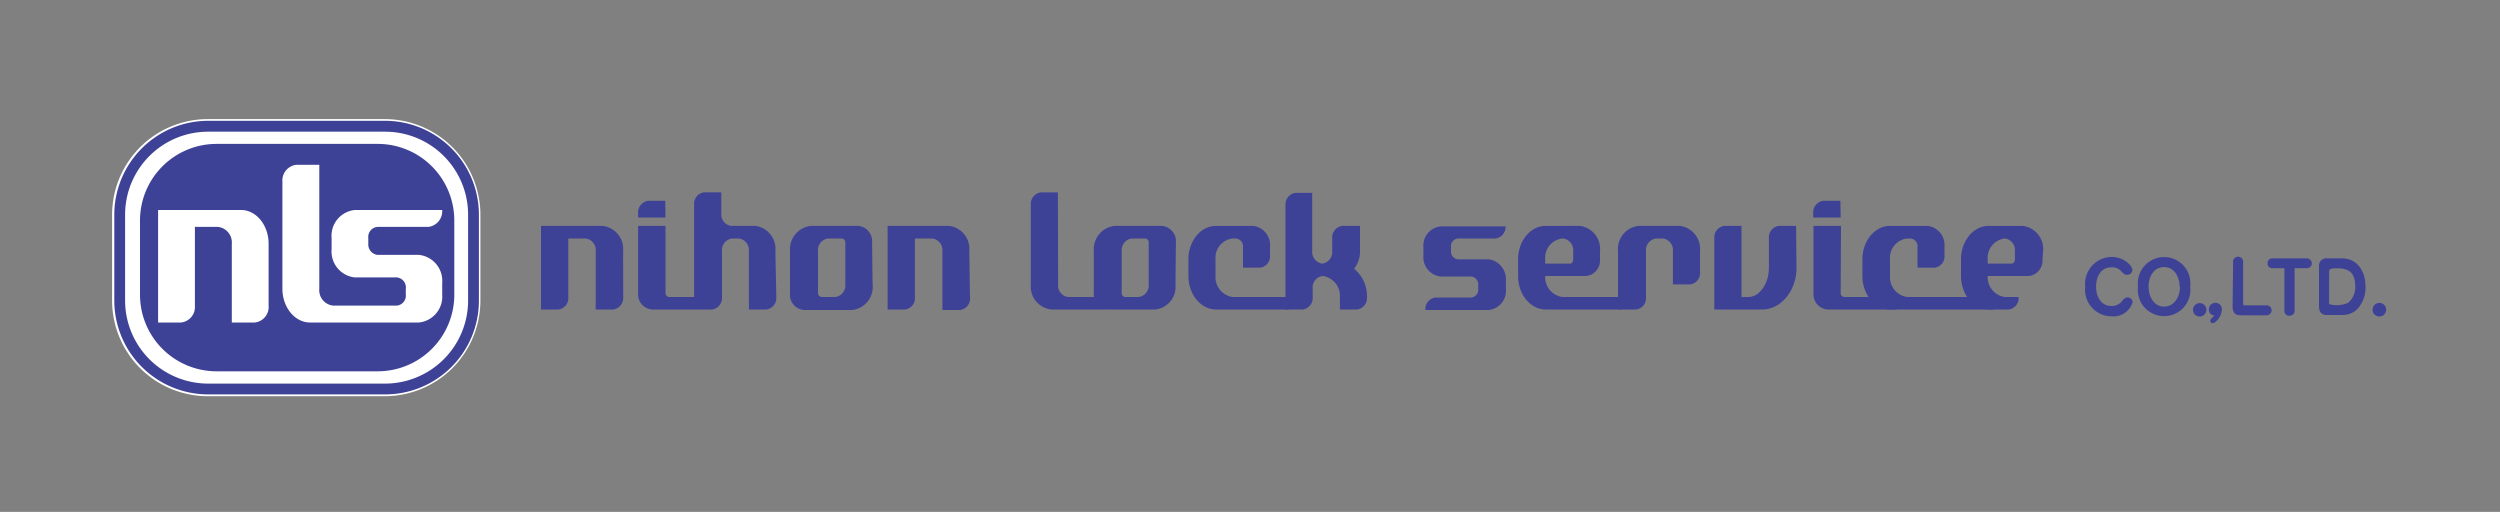 <svg xmlns="http://www.w3.org/2000/svg" viewBox="0 0 250 51.19"><rect x="0" y="0" width="250" height="51.19" fill="#808080" stroke="none"/><defs><style>.cls-1{fill:#fff;stroke:#fff;stroke-width:0.36px;}.cls-2{fill:#3e4297;}.cls-3{fill:none;}</style></defs><g id="レイヤー_2" data-name="レイヤー 2"><g id="線"><path class="cls-1" d="M38.47,39.44a9.39,9.39,0,0,0,9.39-9.39V21.48a9.39,9.39,0,0,0-9.39-9.39H20.78a9.4,9.4,0,0,0-9.39,9.39v8.57a9.39,9.39,0,0,0,9.39,9.39Z"/><path class="cls-2" d="M38.51,39.44a9.37,9.37,0,0,0,9.38-9.39V21.47a9.39,9.39,0,0,0-9.38-9.39H20.82a9.4,9.4,0,0,0-9.39,9.39v8.58a9.39,9.39,0,0,0,9.39,9.39ZM20.82,38.36a8.31,8.31,0,0,1-8.31-8.31V21.47a8.3,8.3,0,0,1,8.31-8.3H38.51a8.3,8.3,0,0,1,8.3,8.3v8.58a8.31,8.31,0,0,1-8.3,8.31Z"/><path class="cls-2" d="M37.77,14.39H21.61A7.66,7.66,0,0,0,14,22.05v7.42a7.66,7.66,0,0,0,7.66,7.66H37.77a7.66,7.66,0,0,0,7.66-7.66V22.05A7.66,7.66,0,0,0,37.77,14.39ZM25.49,32.25H23.18V24.38a1.56,1.56,0,0,0-1.38-1.69H19.49v7.87a1.56,1.56,0,0,1-1.38,1.69H15.81V21h8.3c1.52,0,2.75,1.52,2.75,3.38v6.18A1.56,1.56,0,0,1,25.49,32.25Zm12.27-6.76h4.15a2.61,2.61,0,0,1,2.31,2.82v1.12a2.61,2.61,0,0,1-2.31,2.82H31c-1.52,0-2.76-1.52-2.76-3.38V18.17a1.58,1.58,0,0,1,1.38-1.69h2.31V28.87a1.55,1.55,0,0,0,1.38,1.69h6.36a1,1,0,0,0,.91-1.13v-.56a1,1,0,0,0-.93-1.13H35.45a2.61,2.61,0,0,1-2.29-2.81V23.8A2.59,2.59,0,0,1,35.47,21h8.75a1.58,1.58,0,0,1-1.38,1.69H37.76a1,1,0,0,0-.93,1.11v.58A1.05,1.05,0,0,0,37.76,25.49Z"/><path class="cls-2" d="M62.32,29.7a1.16,1.16,0,0,1-1,1.25H59.57V25.11a1.16,1.16,0,0,0-1-1.26H56.83V29.7a1.14,1.14,0,0,1-1,1.25H54.1V22.59h6.16a2.32,2.32,0,0,1,2.05,2.52Z"/><path class="cls-2" d="M66.55,21.75H63.81v-.41a1.17,1.17,0,0,1,1-1.26h1.71Zm0,7.54a.39.39,0,0,0,.34.41h3.47a1.16,1.16,0,0,1-1,1.25H65.18a1.53,1.53,0,0,1-1.37-1.66v-6.7h2.74Z"/><path class="cls-2" d="M77.63,29.7a1.15,1.15,0,0,1-1,1.25H74.89V25.11a1.17,1.17,0,0,0-1-1.26h-.69a1.17,1.17,0,0,0-1,1.26l0,4.59a1.16,1.16,0,0,1-1,1.25H69.41V20.48a1.16,1.16,0,0,1,1-1.25h1.72v2.11a1.15,1.15,0,0,0,1,1.25h2.41a2.32,2.32,0,0,1,2,2.52Z"/><path class="cls-2" d="M87.26,28.44A2.31,2.31,0,0,1,85.21,31h-4.8A1.53,1.53,0,0,1,79,29.29V25.11a2.35,2.35,0,0,1,2.06-2.52h4.79a1.54,1.54,0,0,1,1.36,1.67Zm-3.08-4.59H82.8a1.17,1.17,0,0,0-1,1.26v4.18a.41.41,0,0,0,.37.41h1.36a1.16,1.16,0,0,0,1-1.26V24.26A.38.38,0,0,0,84.18,23.85Z"/><path class="cls-2" d="M97,29.7A1.16,1.16,0,0,1,96,31H94.24V25.11a1.17,1.17,0,0,0-1-1.26H91.49V29.7a1.13,1.13,0,0,1-1,1.25H88.76V22.59h6.17a2.32,2.32,0,0,1,2,2.52Z"/><path class="cls-2" d="M105.81,28.44a1.16,1.16,0,0,0,1,1.26h4.67a1.16,1.16,0,0,1-1,1.25h-5.34a2.31,2.31,0,0,1-2.06-2.51V20.5a1.17,1.17,0,0,1,1-1.26h1.71Z"/><path class="cls-2" d="M117.55,28.44a2.29,2.29,0,0,1-2,2.51h-4.8a1.53,1.53,0,0,1-1.37-1.66V25.11a2.35,2.35,0,0,1,2.06-2.52h4.78a1.54,1.54,0,0,1,1.37,1.67Zm-3-4.59h-1.38a1.17,1.17,0,0,0-1,1.26l0,4.18a.38.38,0,0,0,.33.41h1.37a1.16,1.16,0,0,0,1-1.26V24.26A.38.38,0,0,0,114.5,23.85Z"/><path class="cls-2" d="M127,25.52a1.14,1.14,0,0,1-1,1.25h-1.7V24.68a.78.78,0,0,0-.69-.83h-.34a1.94,1.94,0,0,0-1.72,2.08V27.6a2,2,0,0,0,1.72,2.1h6.49a1.16,1.16,0,0,1-1,1.25h-7.16c-1.51,0-2.76-1.51-2.76-3.35V25.93c0-1.84,1.24-3.34,2.75-3.34h3.75A1.93,1.93,0,0,1,127,24.68Z"/><path class="cls-2" d="M136,25.11a2.73,2.73,0,0,1-.59,1.76,3.56,3.56,0,0,1,1.29,2.83,1.16,1.16,0,0,1-1,1.25h-1.71V29.7a2,2,0,0,0-1.72-2.1,1.14,1.14,0,0,0-1,1.26v.84a1.16,1.16,0,0,1-1,1.25h-1.72V20.54a1.16,1.16,0,0,1,1-1.25h1.67l0,5.82a1.18,1.18,0,0,0,1,1.25,1.16,1.16,0,0,0,1-1.25V23.85a1.17,1.17,0,0,1,1-1.26H136Z"/><path class="cls-2" d="M149.56,23.85h-3.77a.77.77,0,0,0-.69.83v.43a.77.77,0,0,0,.69.82h3.08a2,2,0,0,1,1.72,2.1v.83A1.94,1.94,0,0,1,148.87,31h-6.33a1.16,1.16,0,0,1,1-1.25h3.6a.77.77,0,0,0,.68-.84v-.42a.79.79,0,0,0-.69-.84h-3.09a1.94,1.94,0,0,1-1.7-2.08v-.84a1.93,1.93,0,0,1,1.72-2.09h6.5A1.17,1.17,0,0,1,149.56,23.85Z"/><path class="cls-2" d="M160,25.93a1.56,1.56,0,0,1-1.38,1.67h-4.1a2,2,0,0,0,1.72,2.1h6.64a1.14,1.14,0,0,1-1,1.25h-7.32c-1.51,0-2.75-1.51-2.75-3.35V25.93c0-1.84,1.23-3.34,2.74-3.34H158A2.32,2.32,0,0,1,160,25.11Zm-3.76-2.08a1.94,1.94,0,0,0-1.72,2.08v.43H157c.19,0,.32-.19.32-.43l0-.82A1.16,1.16,0,0,0,156.28,23.85Z"/><path class="cls-2" d="M170,27.19a1.13,1.13,0,0,1-1,1.25h-1.71V25.11a1.16,1.16,0,0,0-1-1.26h-.69a1.17,1.17,0,0,0-1,1.26V29.7a1.13,1.13,0,0,1-1,1.25H161.8V25.11a2.32,2.32,0,0,1,2.06-2.52H168a2.32,2.32,0,0,1,2,2.52Z"/><path class="cls-2" d="M179.65,26.77c0,2.31-1.55,4.18-3.43,4.18h-4.79v-7.1a1.16,1.16,0,0,1,1-1.26h1.72V29.7h.67c1.13,0,2.07-1.32,2.07-2.93V23.85a1.15,1.15,0,0,1,1-1.26h1.72Z"/><path class="cls-2" d="M184.07,21.75h-2.75v-.41a1.17,1.17,0,0,1,1-1.26h1.72Zm0,7.54a.38.38,0,0,0,.33.41h6.16a1.16,1.16,0,0,1-1,1.25h-6.84a1.53,1.53,0,0,1-1.37-1.66v-6.7h2.75Z"/><path class="cls-2" d="M194.45,25.52a1.14,1.14,0,0,1-1,1.25h-1.7V24.68a.77.77,0,0,0-.69-.83h-.34A1.94,1.94,0,0,0,189,25.93V27.6a2,2,0,0,0,1.72,2.1h9.54a1.15,1.15,0,0,1-1,1.25H189c-1.51,0-2.76-1.51-2.76-3.35V25.93c0-1.84,1.24-3.34,2.75-3.34h3.76a1.93,1.93,0,0,1,1.7,2.09Z"/><path class="cls-2" d="M204.25,25.93a1.55,1.55,0,0,1-1.38,1.67h-4.1a2,2,0,0,0,1.72,2.1h1.37a1.14,1.14,0,0,1-1,1.25h-2c-1.51,0-2.76-1.51-2.76-3.35V25.93c0-1.84,1.24-3.34,2.75-3.34h3.41a2.32,2.32,0,0,1,2.05,2.52Zm-3.76-2.08a1.94,1.94,0,0,0-1.72,2.08l0,.43h2.39c.2,0,.33-.19.33-.43v-.82A1.16,1.16,0,0,0,200.49,23.85Z"/><path class="cls-2" d="M213.24,27a.51.51,0,0,1-.53.48c-.14,0-.25,0-.53-.29a1.26,1.26,0,0,0-1-.46c-1.23,0-1.57,1.12-1.57,1.94,0,1,.5,1.93,1.54,1.93a1.28,1.28,0,0,0,1.08-.53c.28-.32.4-.33.54-.33a.49.49,0,0,1,.49.49,2,2,0,0,1-2.14,1.4,2.65,2.65,0,0,1-2.6-2.94,2.7,2.7,0,0,1,2.66-3C212.33,25.69,213.24,26.55,213.24,27Z"/><path class="cls-2" d="M213.8,28.66a2.63,2.63,0,1,1,5.22,0,2.63,2.63,0,1,1-5.22,0Zm4.16,0c0-.92-.49-1.95-1.55-1.95s-1.55,1-1.55,1.95.5,2,1.55,2S218,29.63,218,28.66Z"/><path class="cls-2" d="M219.3,31a.67.67,0,1,1,.67.65A.66.66,0,0,1,219.3,31Z"/><path class="cls-2" d="M221.29,32.32a.62.62,0,0,0,.27-.14,1.73,1.73,0,0,0,.62-1.15.65.65,0,1,0-1.29-.05.56.56,0,0,0,.2.44.73.73,0,0,0,.33.13,1.39,1.39,0,0,1-.19.21c-.16.15-.21.22-.21.3A.26.26,0,0,0,221.29,32.32Z"/><path class="cls-2" d="M223.31,26.28a.51.51,0,1,1,1,0V30c0,.41,0,.53.11.53h2.24a.5.5,0,0,1,0,1h-2.55c-.47,0-.85-.12-.85-.9Z"/><path class="cls-2" d="M227.22,26.82a.44.44,0,0,1-.46-.47.47.47,0,0,1,.45-.52h3.46a.51.51,0,0,1,.51.51.48.48,0,0,1-.51.48h-1.21v4.27a.49.49,0,0,1-.51.48.47.47,0,0,1-.51-.47V26.82Z"/><path class="cls-2" d="M232.68,31.5c-.56,0-.78-.31-.78-.9V26.66a.74.74,0,0,1,.76-.83h1.52c1.55,0,2.37,1.3,2.37,2.8a3.16,3.16,0,0,1-.79,2.25,2.07,2.07,0,0,1-1.5.62Zm.23-1.28c0,.16,0,.18.07.21a2.25,2.25,0,0,0,.65.08,2.81,2.81,0,0,0,1.18-.23,2,2,0,0,0,.71-1.65c0-1.42-.68-1.8-1.81-1.8-.8,0-.8.15-.8.4Z"/><path class="cls-2" d="M237.26,31a.68.68,0,1,1,.67.65A.67.67,0,0,1,237.26,31Z"/><rect class="cls-3" width="250" height="51.19"/></g></g></svg>